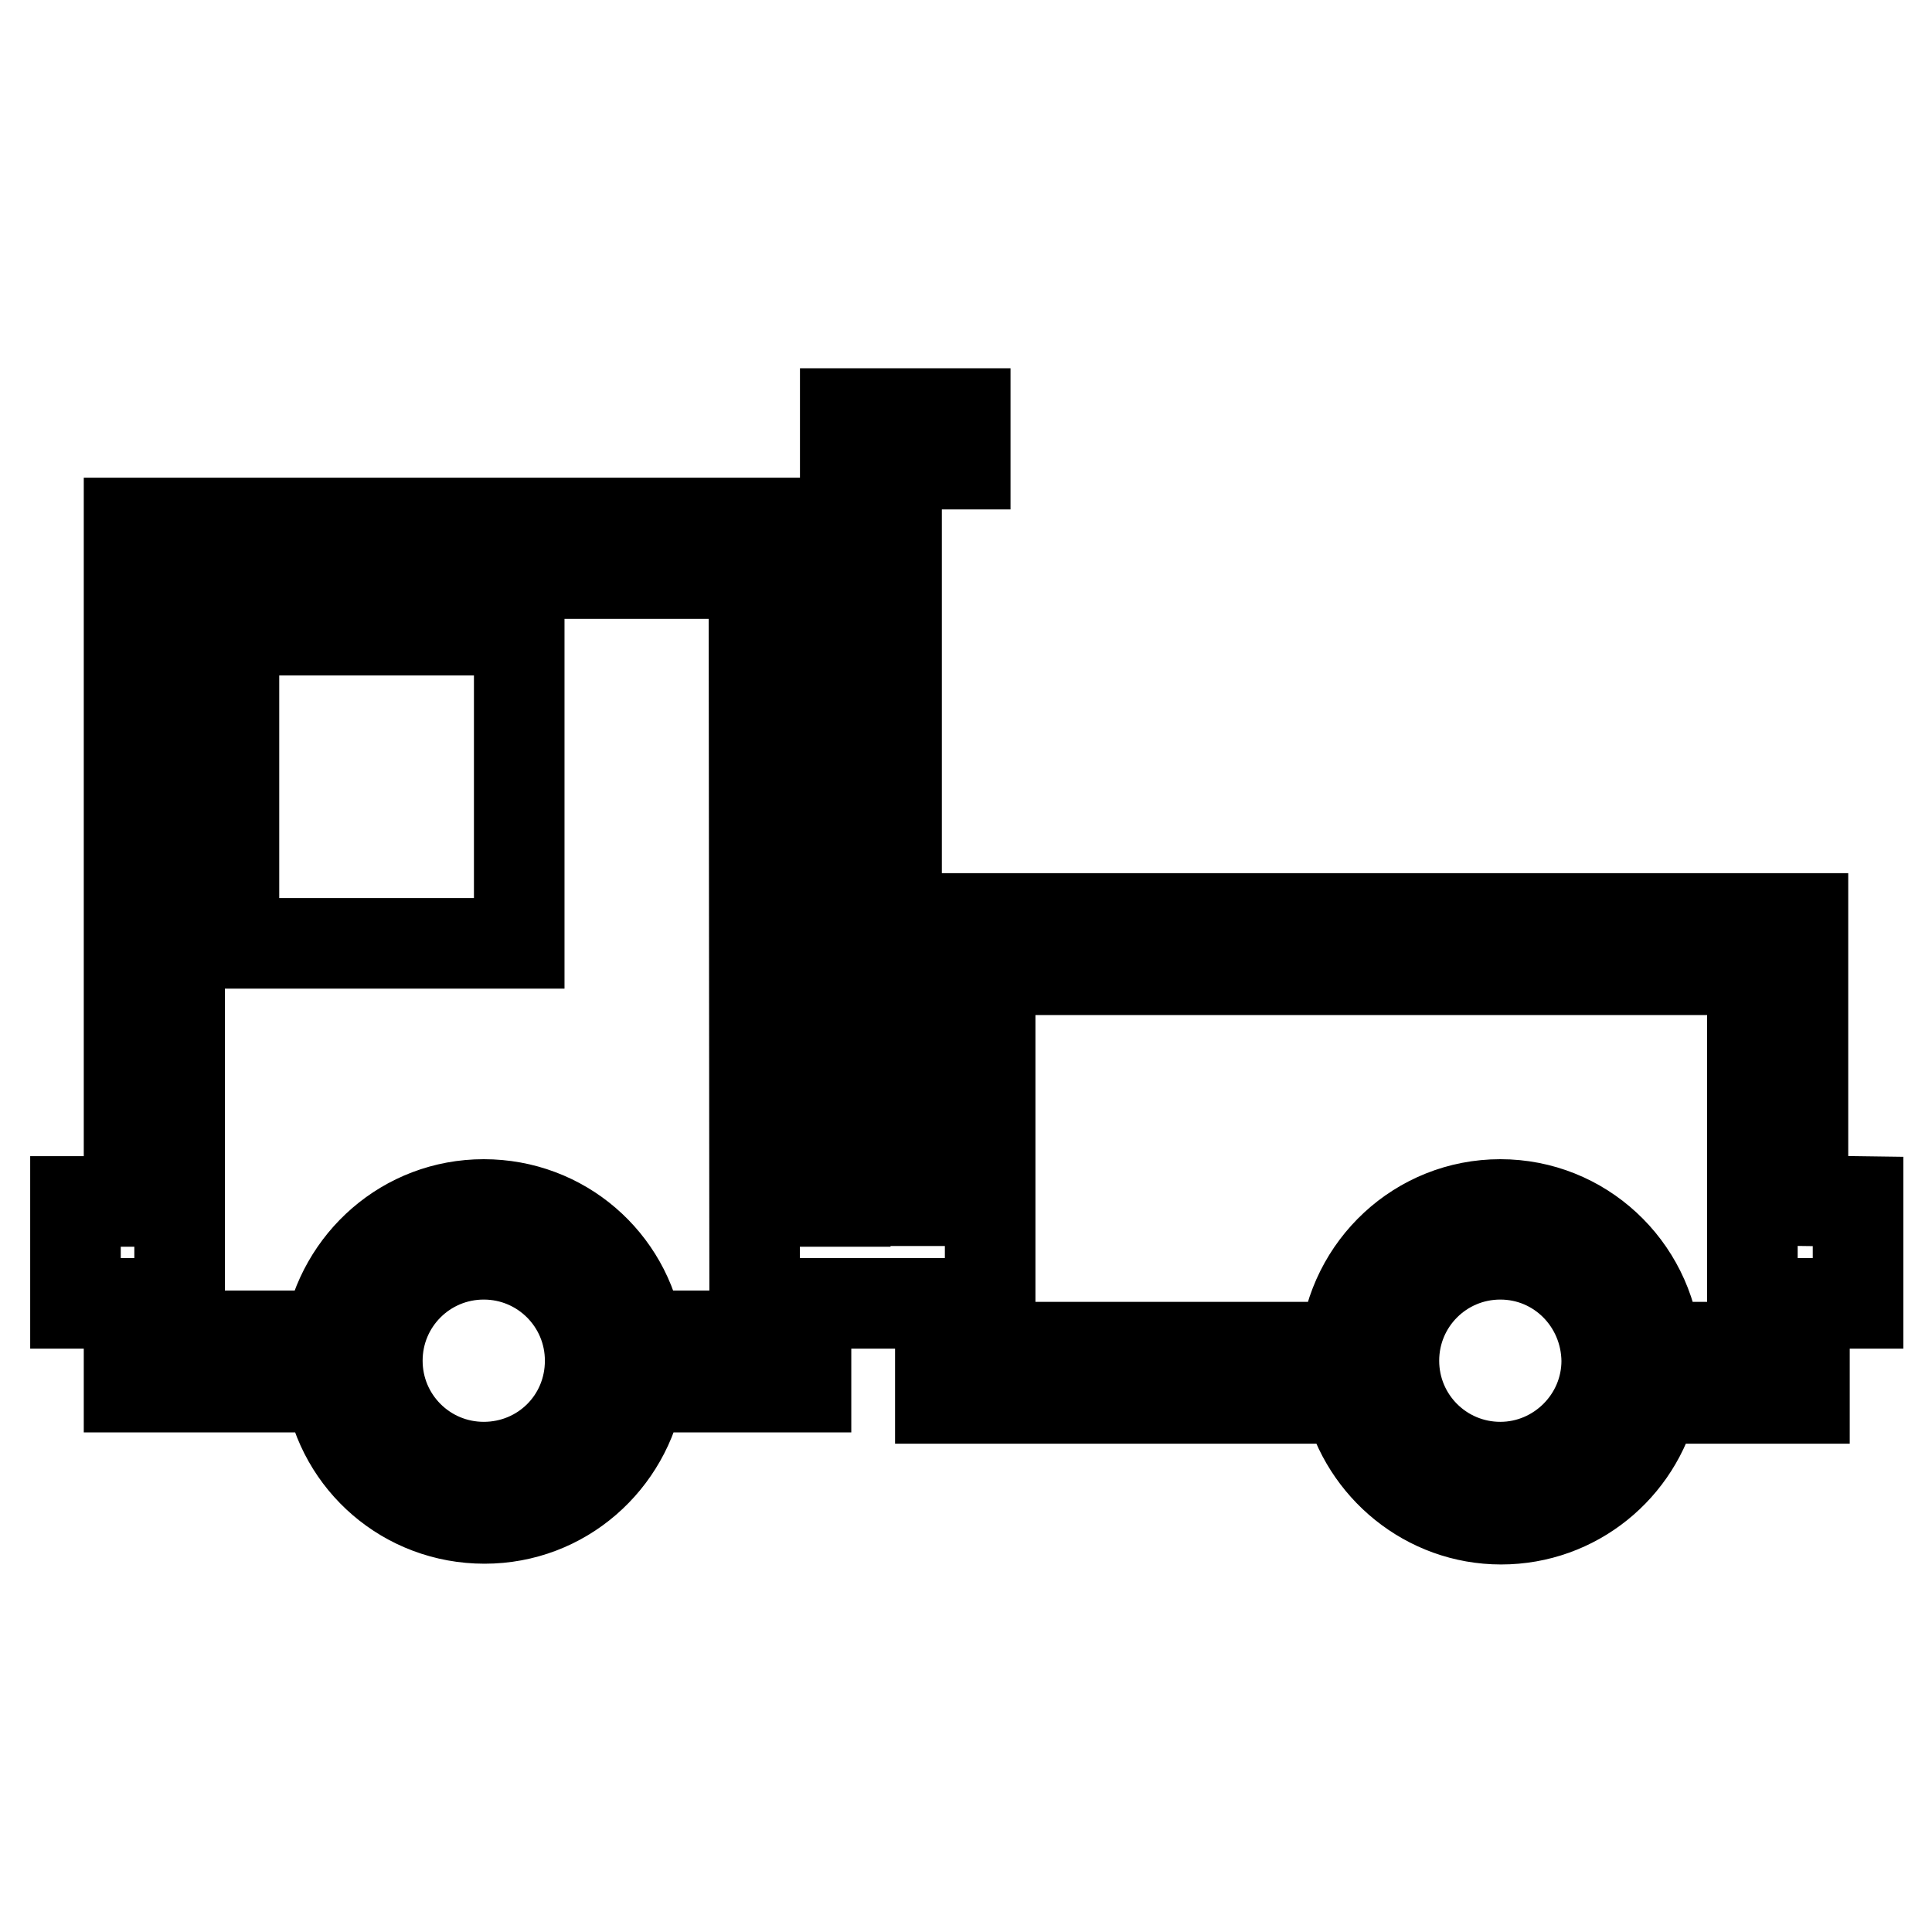 <?xml version="1.0" encoding="utf-8"?>
<!-- Svg Vector Icons : http://www.onlinewebfonts.com/icon -->
<!DOCTYPE svg PUBLIC "-//W3C//DTD SVG 1.1//EN" "http://www.w3.org/Graphics/SVG/1.1/DTD/svg11.dtd">
<svg version="1.1" xmlns="http://www.w3.org/2000/svg" xmlns:xlink="http://www.w3.org/1999/xlink" x="0px" y="0px" viewBox="0 0 256 256" enable-background="new 0 0 256 256" xml:space="preserve">
<g> <path stroke-width="12" fill-opacity="0" stroke="#000000"  d="M238.9,159.1v-37.4H124.5v37.4h-5.7V61.5h9.1v-6.7H112v104.4h-5.3V69.3H17.1v89.9H10v13.5h7.1v11.1h26.6 c1.6,9.9,10.1,17.4,20.5,17.4s18.8-7.6,20.5-17.4h22.1v-11.1h17.8v12.6h54.1c2.2,9.1,10.4,16,20.2,16s18-6.8,20.2-16h20v-12.6h7.1 v-13.5L238.9,159.1z M64.1,194.4c-7.8,0-14.1-6.3-14.1-14.1c0-7.8,6.3-14.1,14.1-14.1c7.8,0,14.1,6.3,14.1,14.1 C78.2,188.2,71.9,194.4,64.1,194.4z M100,177H84.6c-1.6-9.9-10.1-17.4-20.5-17.4s-18.8,7.6-20.5,17.4H23.8V76h76.1L100,177z  M198.8,194.4c-7.8,0-14.1-6.3-14.1-14.1c0-7.8,6.3-14.1,14.1-14.1c7.8,0,14,6.3,14.1,14.1C212.9,188.1,206.5,194.4,198.8,194.4z  M232.2,178.5h-12.8c-1-10.6-9.8-18.9-20.6-18.9c-10.8,0-19.6,8.3-20.6,18.9h-47v-50h101V178.5L232.2,178.5z"/> <path stroke-width="12" fill-opacity="0" stroke="#000000"  d="M31,83.5h37.8v41.5H31V83.5z"/></g>
</svg>